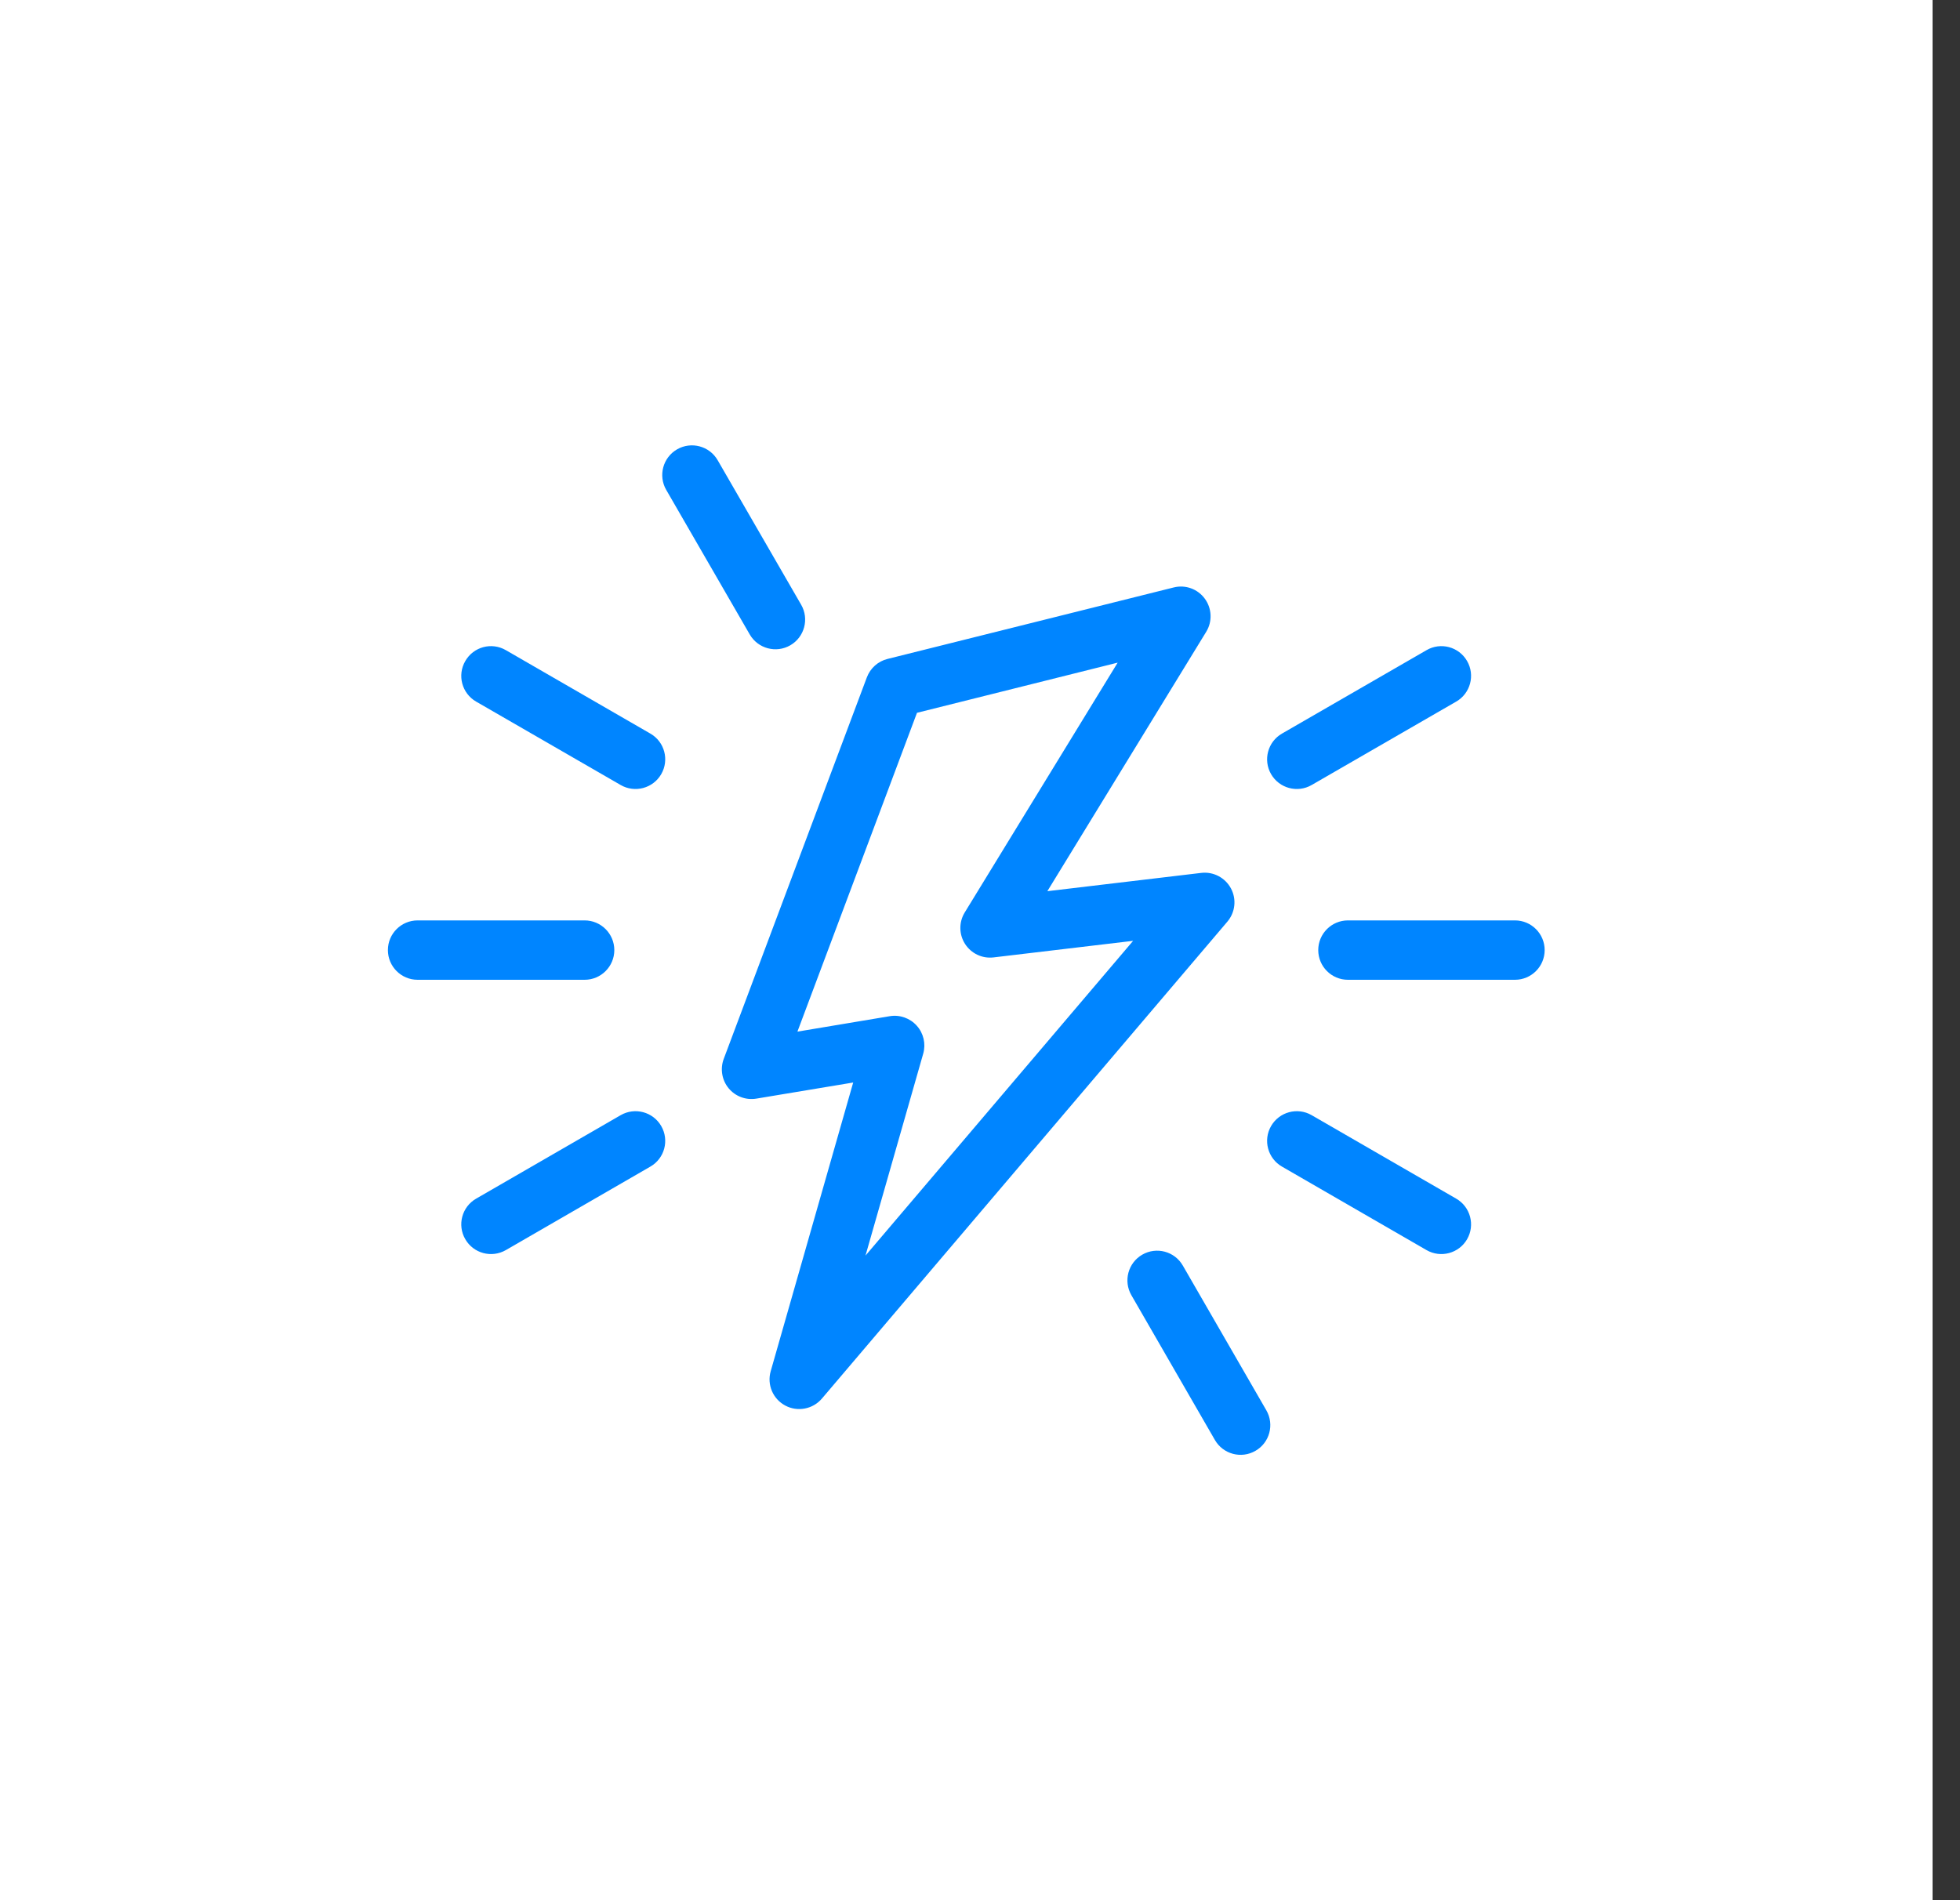 <svg width="33" height="32" viewBox="0 0 33 32" fill="none" xmlns="http://www.w3.org/2000/svg">
<rect x="0" y="0" width="33" height="32" fill="#333333" stroke="none"/>
<rect width="32.538" height="32" fill="white"/>
<path fill-rule="evenodd" clip-rule="evenodd" d="M11.4 7.567C11.639 7.429 11.945 7.511 12.083 7.75L13.489 10.184C13.627 10.423 13.545 10.729 13.306 10.867C13.067 11.005 12.761 10.923 12.623 10.684L11.217 8.25C11.079 8.011 11.161 7.705 11.4 7.567ZM20.285 10.082C20.405 10.245 20.415 10.466 20.309 10.639L17.634 15.008L20.225 14.7C20.429 14.676 20.627 14.779 20.725 14.961C20.822 15.142 20.798 15.364 20.665 15.521L13.838 23.553C13.685 23.732 13.428 23.781 13.221 23.67C13.013 23.559 12.911 23.318 12.976 23.092L14.365 18.23L12.736 18.501C12.559 18.531 12.381 18.464 12.267 18.326C12.154 18.188 12.123 18 12.185 17.833L14.595 11.407C14.653 11.253 14.782 11.137 14.942 11.097L19.761 9.893C19.958 9.843 20.165 9.918 20.285 10.082ZM15.439 12.004L13.426 17.373L14.981 17.113C15.15 17.085 15.322 17.146 15.436 17.274C15.55 17.401 15.591 17.579 15.544 17.744L14.572 21.145L19.078 15.844L16.729 16.123C16.538 16.146 16.352 16.058 16.248 15.896C16.145 15.735 16.143 15.529 16.243 15.366L18.818 11.159L15.439 12.004ZM7.834 11.132C7.972 10.892 8.277 10.81 8.517 10.949L10.95 12.354C11.19 12.492 11.271 12.798 11.133 13.037C10.995 13.276 10.689 13.358 10.45 13.22L8.016 11.815C7.777 11.677 7.695 11.371 7.834 11.132ZM24.701 11.132C24.839 11.371 24.757 11.677 24.518 11.815L22.084 13.22C21.845 13.358 21.539 13.276 21.401 13.037C21.263 12.798 21.345 12.492 21.584 12.354L24.018 10.949C24.257 10.81 24.563 10.892 24.701 11.132ZM6.531 16C6.531 15.724 6.755 15.5 7.031 15.5H9.843C10.119 15.5 10.343 15.724 10.343 16C10.343 16.276 10.119 16.5 9.843 16.5H7.031C6.755 16.5 6.531 16.276 6.531 16ZM22.195 16C22.195 15.724 22.419 15.5 22.695 15.5H25.507C25.783 15.5 26.007 15.724 26.007 16C26.007 16.276 25.783 16.5 25.507 16.5H22.695C22.419 16.5 22.195 16.276 22.195 16ZM11.133 18.963C11.271 19.202 11.19 19.508 10.95 19.646L8.517 21.052C8.277 21.19 7.972 21.108 7.834 20.869C7.695 20.63 7.777 20.324 8.016 20.186L10.45 18.78C10.689 18.642 10.995 18.724 11.133 18.963ZM21.401 18.963C21.539 18.724 21.845 18.642 22.084 18.78L24.518 20.186C24.757 20.324 24.839 20.63 24.701 20.869C24.563 21.108 24.257 21.19 24.018 21.052L21.584 19.646C21.345 19.508 21.263 19.202 21.401 18.963ZM19.232 21.129C19.472 20.991 19.777 21.073 19.915 21.313L21.321 23.75C21.459 23.99 21.377 24.296 21.137 24.433C20.898 24.571 20.593 24.489 20.455 24.25L19.049 21.812C18.911 21.573 18.993 21.267 19.232 21.129Z" fill="#0085FF"/>
</svg>

